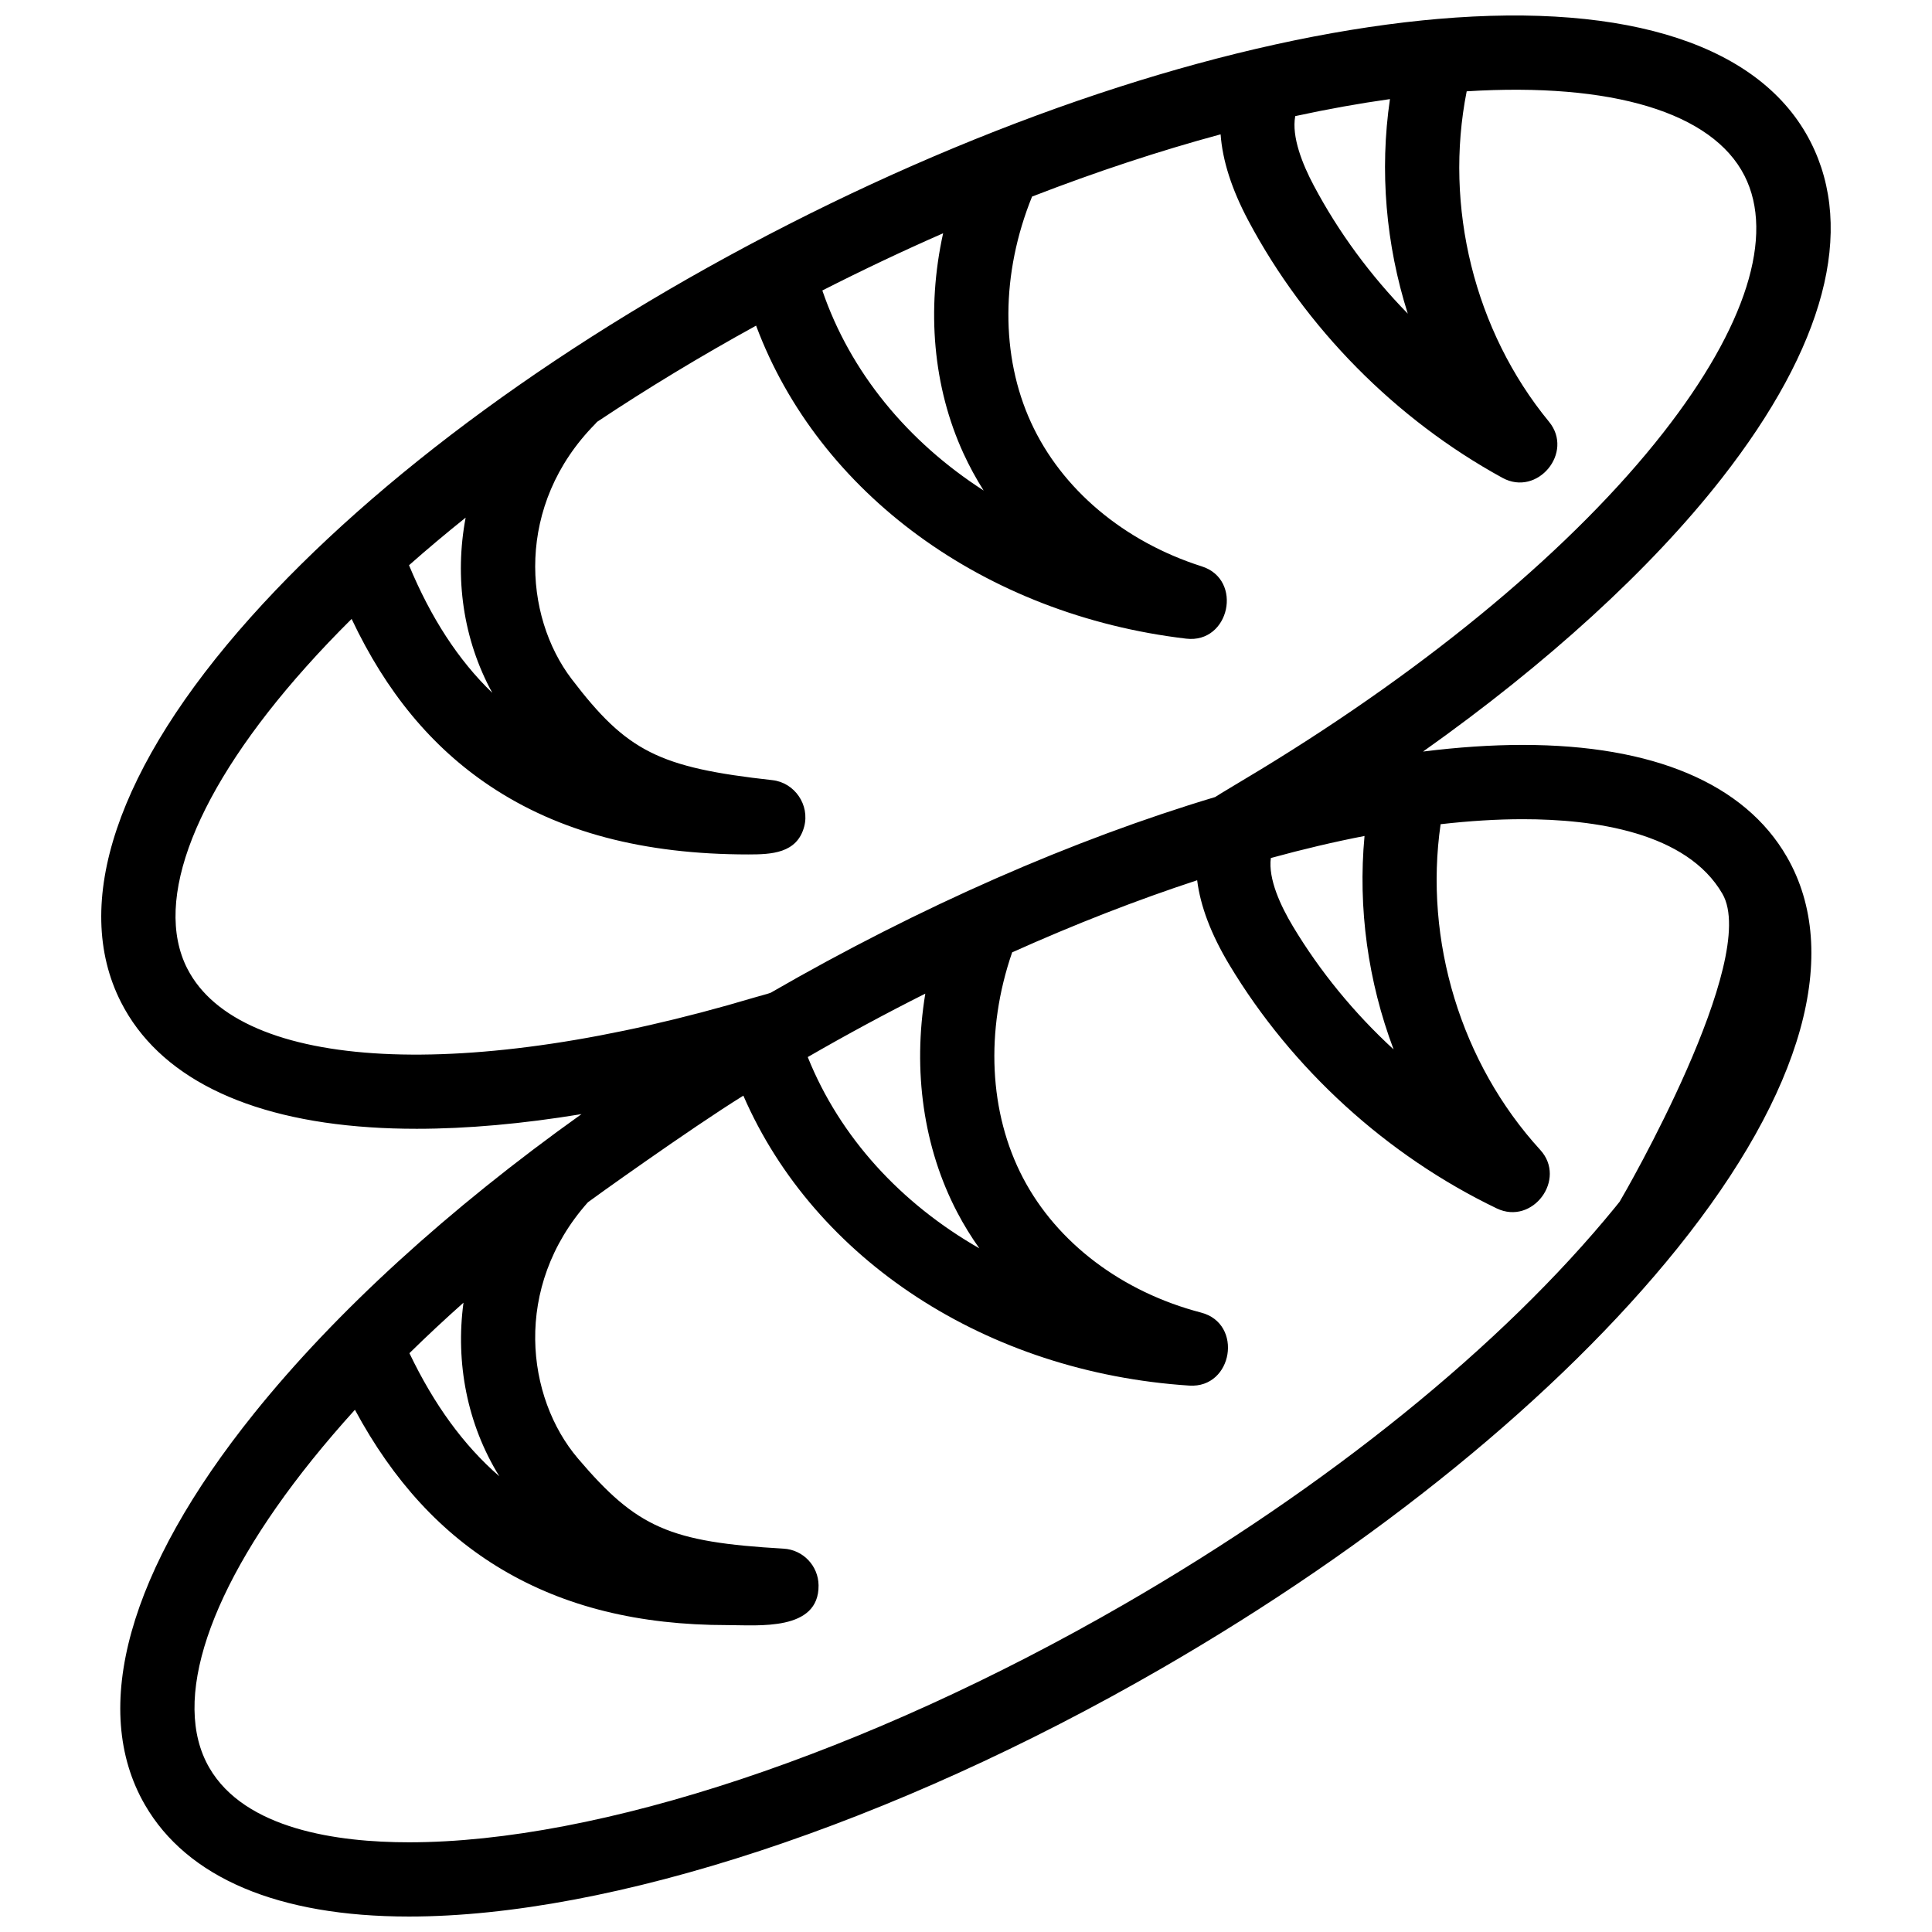 <?xml version="1.0" encoding="UTF-8"?>
<!-- Uploaded to: SVG Find, www.svgrepo.com, Generator: SVG Find Mixer Tools -->
<svg width="800px" height="800px" version="1.1" viewBox="144 144 512 512" xmlns="http://www.w3.org/2000/svg">
 <defs>
  <clipPath id="a">
   <path d="m170 148.09h460v503.81h-460z"/>
  </clipPath>
 </defs>
 <g clip-path="url(#a)">
  <path d="m547.55 341.41c-8.336 0-17.172 0.602-26.43 1.762 32.828-23.262 60.27-48.273 79.125-72.363 27.344-34.941 35.504-65.789 23.586-89.191-12.98-25.484-47.992-36.996-98.785-32.598-1.34 0.129-2.676 0.246-4.016 0.375-49.828 5.059-109.5 24.246-168.01 54.043-58.52 29.793-109.14 66.762-142.54 104.09-35.504 39.684-47.715 75.934-34.402 102.09 9.91 19.453 32.707 30.918 65.918 33.121 4.016 0.277 8.168 0.402 12.449 0.402 13.402 0 28.062-1.32 43.66-3.887-35.16 25.082-65.051 52.301-86.73 79.262-33.367 41.496-43.66 78.336-28.988 103.75 11.191 19.383 35.387 29.637 69.973 29.637 53.59 0 128.11-24.551 199.31-65.664 56.867-32.828 105.46-72.402 136.86-111.44 33.367-41.496 43.66-78.336 28.988-103.75-11.184-19.383-35.383-29.637-69.969-29.637zm-60.301-166.64c8.59-1.859 16.973-3.367 25.102-4.508-2.785 18.992-1.082 38.574 4.723 56.855-9.879-10.098-18.344-21.57-24.914-33.957-2.973-5.59-5.922-12.891-4.91-18.391zm-125.3 46.199c10.656-5.422 21.344-10.48 31.988-15.152-4.457 20.23-2.668 40.777 5.391 58.34 1.555 3.394 3.344 6.68 5.352 9.84-20.184-13-35.363-31.398-42.754-53.02 0.016 0.004 0.016-0.008 0.023-0.008zm-94.551 60.211c-2.981 15.812-0.707 32.266 7.066 46.434-9.012-8.68-16.285-19.906-22.07-33.82 4.789-4.238 9.797-8.441 15.004-12.613zm-73.77 119.5c-9.23-18.137 2.262-47.312 31.539-80.027 3.769-4.223 7.785-8.434 12.016-12.633 9.172 19.426 21.246 33.996 36.703 44.309 18.234 12.164 40.66 18.105 68.418 18.105 6.09 0 12.91-0.254 14.809-7.359 1.535-5.746-2.519-11.68-8.422-12.328-30.09-3.336-38.543-7.586-53.176-26.766-12.801-16.766-14.977-46.168 6.219-67.629 0.176-0.176 0.336-0.363 0.492-0.551 13.293-8.855 27.406-17.398 42.145-25.504 16.57 44.387 60.496 76.633 113.98 82.953 11.523 1.359 15.152-15.645 4.144-19.148-20.676-6.582-37.176-20.477-45.266-38.141-8.098-17.652-7.988-39.457 0.277-59.867 17.004-6.582 33.75-12.113 49.969-16.492 0.492 6.918 2.922 14.523 7.312 22.801 15.145 28.508 39.074 52.742 67.395 68.242 9.258 5.066 19.02-6.742 12.32-14.879-19.789-24.078-27.867-57.051-21.816-87.566 38.484-2.391 65.082 5.59 73.613 22.355 8.078 15.863 0.434 40.059-21.539 68.141-23.438 29.953-61.371 61.668-106.8 89.309-3.512 2.137-11.531 6.898-11.938 7.223-37.5 11.238-78.141 28.98-117.77 51.855-0.316 0.176-3.258 0.945-4.398 1.289-76.031 22.676-136.31 19.617-150.22-7.691zm319.69 21.422c-10.402-9.566-19.453-20.574-26.676-32.602-3.258-5.422-6.594-12.566-5.856-18.117 8.5-2.332 16.797-4.289 24.828-5.844-1.793 19.121 0.934 38.605 7.703 56.562zm-115.64 43.18c1.73 3.305 3.691 6.496 5.863 9.543-20.832-11.918-36.969-29.492-45.48-50.695 0 0 0.012-0.012 0.02-0.012 10.352-5.973 20.754-11.582 31.133-16.797-3.371 20.43-0.5 40.848 8.465 57.961zm-130.85 23.941c-2.144 15.941 0.984 32.254 9.496 46.004-9.457-8.195-17.309-19.02-23.824-32.621 4.566-4.488 9.348-8.945 14.328-13.383zm306.41-26.797-0.012 0.02c0 0.012-0.012 0.02-0.02 0.031-0.039 0.051-0.059 0.07-0.059 0.07-0.188 0.234-0.926 1.152-1.113 1.387-29.953 36.715-76.094 74.035-130.2 105.27-68.344 39.457-139.17 63.023-189.46 63.023-18.934 0-43.484-3.434-52.93-19.797-10.176-17.625-0.234-47.359 27.277-81.582 3.551-4.41 7.332-8.828 11.336-13.246 10.184 18.914 23.008 32.836 38.984 42.32 16.641 9.879 36.281 14.742 59.73 14.742 8.117 0 24.297 1.691 24.156-10.547-0.059-5.164-4.102-9.418-9.27-9.711-30.23-1.742-38.887-5.539-54.516-23.922-13.668-16.078-17.379-45.324 2.656-67.867 0.168-0.188 26.914-19.395 41.199-28.262 18.883 43.453 64.441 73.336 118.19 76.84 11.531 0.738 14.348-16.414 3.129-19.344-20.988-5.481-38.199-18.488-47.211-35.699-9.004-17.199-10.047-38.965-2.875-59.77 16.68-7.488 33.133-13.895 49.031-19.109 0.855 6.867 3.691 14.336 8.5 22.355 16.621 27.68 41.801 50.625 70.887 64.609 9.504 4.566 18.648-7.723 11.531-15.508-21.039-23.008-30.848-55.516-26.402-86.309 7.598-0.867 14.887-1.328 21.766-1.328 18.934 0 43.484 3.434 52.93 19.797 9.961 17.254-26.012 79.539-27.234 81.535z"/>
 </g>
</svg>